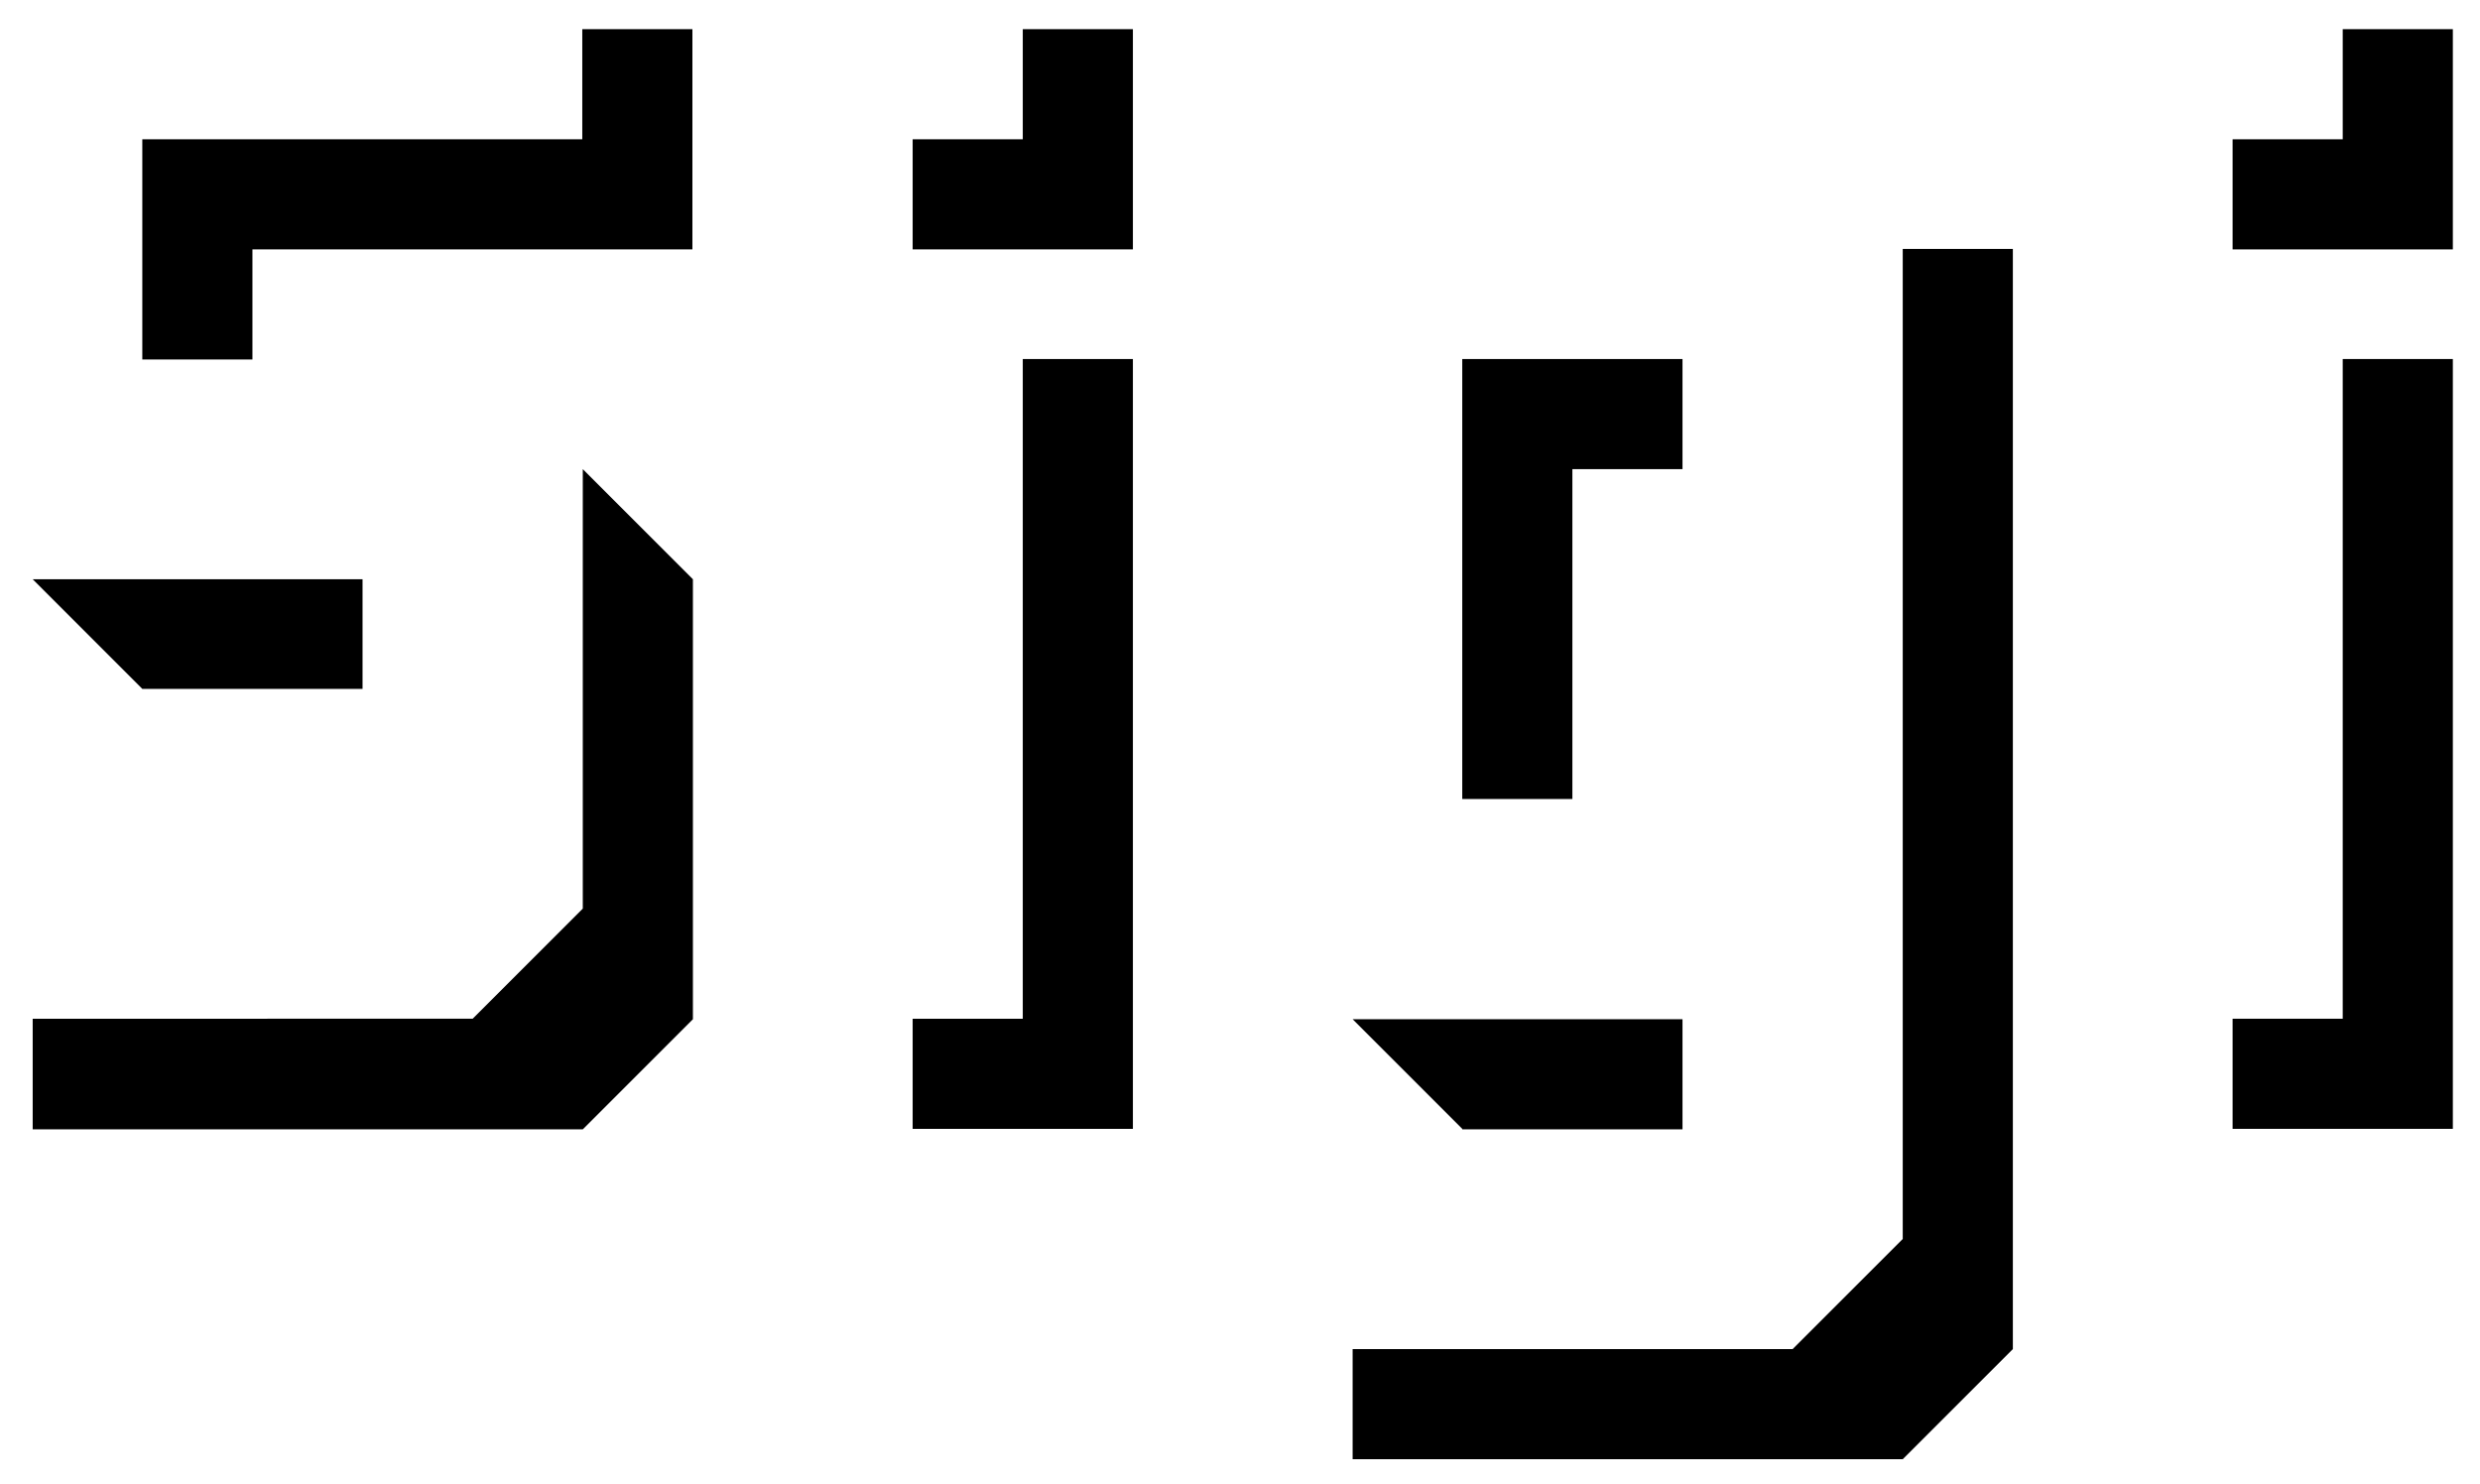 <?xml version="1.0" encoding="utf-8"?>
<!-- Generator: Adobe Illustrator 19.2.1, SVG Export Plug-In . SVG Version: 6.00 Build 0)  -->
<svg version="1.1" id="Laag_1" xmlns="http://www.w3.org/2000/svg" xmlns:xlink="http://www.w3.org/1999/xlink" x="0px" y="0px"
	 viewBox="0 0 493.2 295.2" style="enable-background:new 0 0 493.2 295.2;" xml:space="preserve">
<style type="text/css">
	.st0{fill:none;}
</style>
<g>
	<path d="M6.5,224.5v-21.9H94l21.9-21.9V93.3l21.9,21.9v87.5l-21.9,21.9H6.5z M28.3,137L6.5,115.2h65.6V137H28.3z M28.3,71.4V27.7
		h87.5V5.8h21.9v43.8H50.2v21.9H28.3z"/>
	<path d="M181.5,49.5V27.7h21.9V5.8h21.9v43.8H181.5z M181.5,224.5v-21.9h21.9V71.4h21.9v153.1H181.5z"/>
	<path d="M269,290.2v-21.9h87.5l21.9-21.9V49.5h21.9v218.8l-21.9,21.9H269z M290.8,224.5L269,202.7h65.6v21.9H290.8z M290.8,158.9
		V71.4h43.8v21.9h-21.9v65.6H290.8z"/>
	<path d="M444,49.5V27.7h21.9V5.8h21.9v43.8H444z M444,224.5v-21.9h21.9V71.4h21.9v153.1H444z"/>
</g>
</svg>